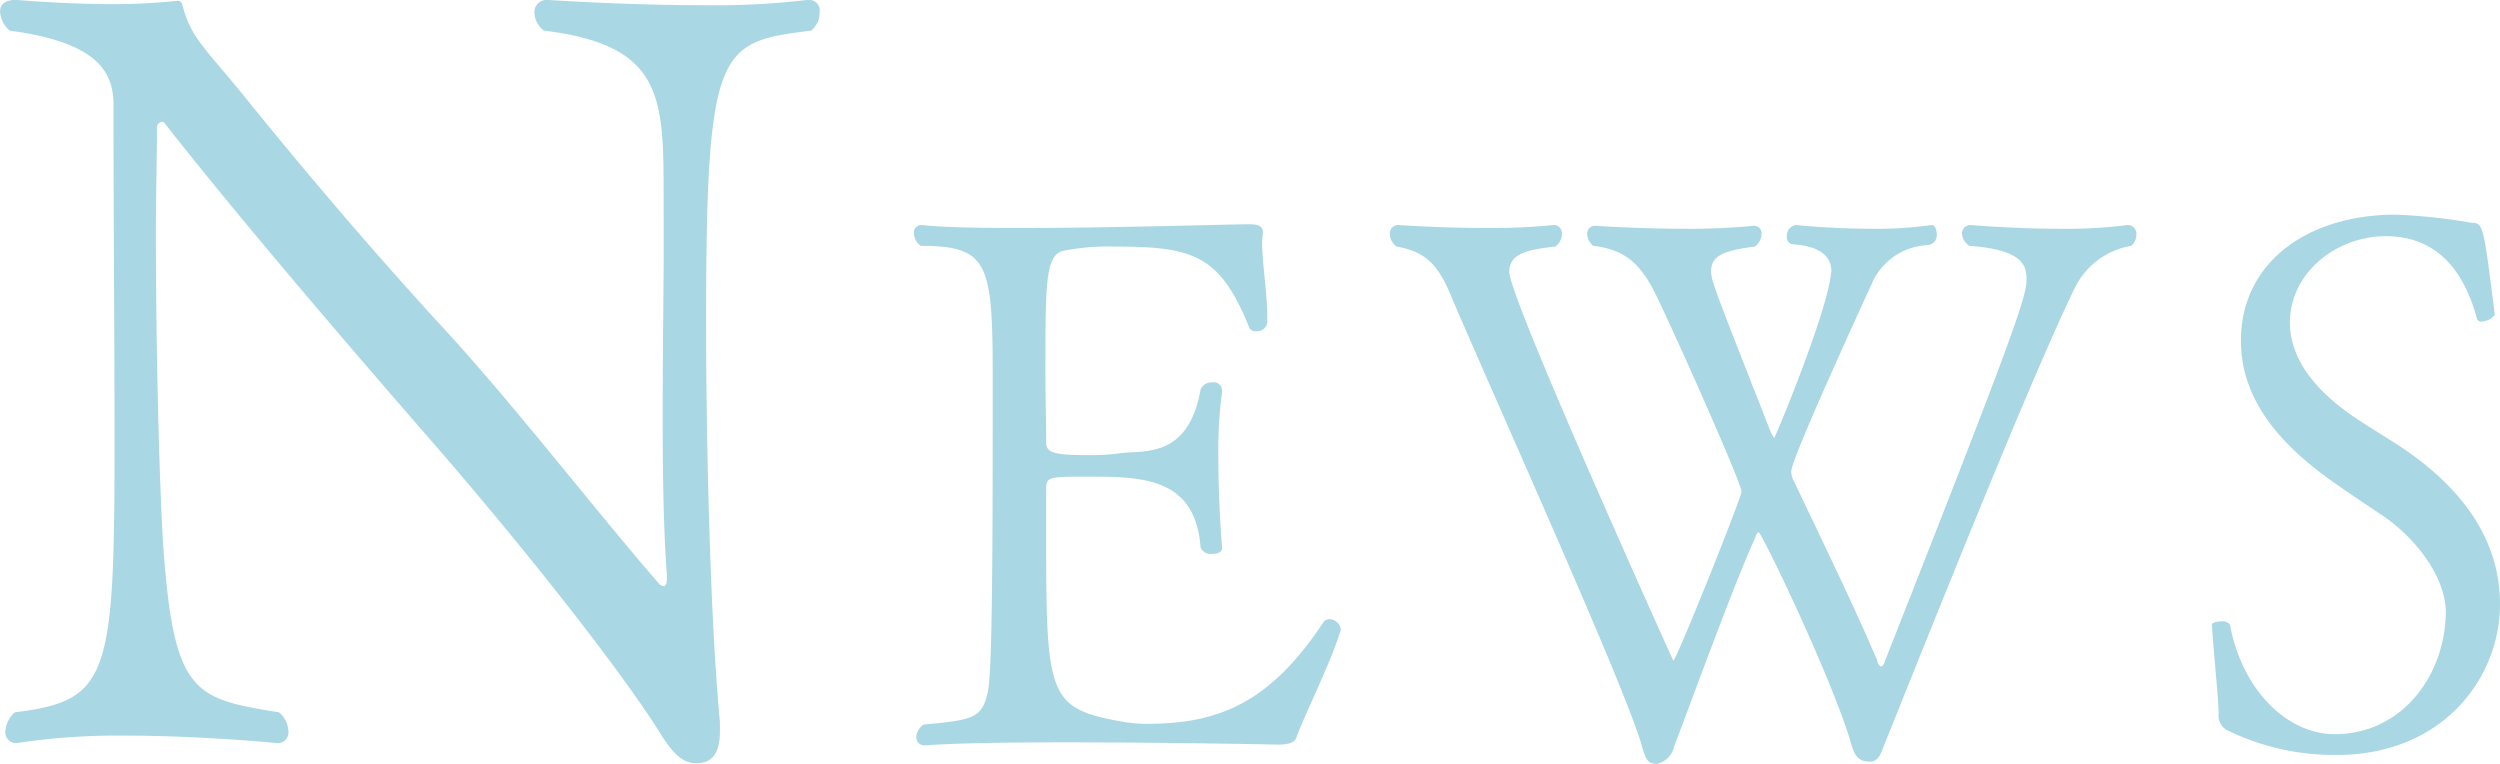 <svg xmlns="http://www.w3.org/2000/svg" width="235.814" height="72.062" viewBox="0 0 235.814 72.062">
  <defs>
    <style>
      .cls-1 {
        fill: #aad7e4;
        fill-rule: evenodd;
      }
    </style>
  </defs>
  <path id="news.svg" class="cls-1" d="M851.911,162.139a2.114,2.114,0,0,0,.8-1.7,1,1,0,0,0-.9-1.2h-0.2a74.053,74.053,0,0,1-10,.5c-7.3,0-14.6-.5-14.6-0.5a1.153,1.153,0,0,0-1.2,1.2,2.236,2.236,0,0,0,.9,1.7c12.3,1.5,11.2,7.2,11.3,18.4v2c0,3.7-.1,9.8-0.1,15.9,0,5.6.1,11.3,0.4,15v0.3c0,0.6-.1.8-0.3,0.8a0.683,0.683,0,0,1-.5-0.3c-5.9-6.8-12.9-15.9-19.6-23.3-7.2-7.8-13.9-15.7-19.7-22.9-3.7-4.5-4.8-5.3-5.6-8.3a0.425,0.425,0,0,0-.5-0.4h-0.1a55.991,55.991,0,0,1-6,.3c-4.6,0-9.1-.4-9.1-0.4-1.1,0-1.5.5-1.5,1.1a2.608,2.608,0,0,0,.9,1.8c8.3,1.1,9.8,3.9,9.8,7,0,10.3.1,22.6,0.1,31.6,0,22.4-.5,24.6-9.4,25.7a2.6,2.6,0,0,0-.9,1.8,1.018,1.018,0,0,0,.9,1.1h0.2a62.859,62.859,0,0,1,10.2-.7c7.2,0,14.3.7,14.3,0.7a1,1,0,0,0,1.1-1.1,2.424,2.424,0,0,0-.9-1.8c-8-1.3-9.9-1.7-10.9-15.6-0.4-6.4-.7-18.9-0.7-29.7,0-3.6.1-7,.1-9.9a0.536,0.536,0,0,1,.5-0.5,0.2,0.2,0,0,1,.2.1c6.9,8.8,16.9,20.5,26.4,31.4,9.2,10.7,16.9,20.7,20.2,25.9,1.4,2.3,2.3,3.1,3.6,3.1,1.2,0,2.2-.6,2.2-3v-0.9c-0.9-9.4-1.3-26.1-1.3-37.6C842.01,163.539,843.21,163.239,851.911,162.139Zm49.968,56.492v-0.07a1.143,1.143,0,0,0-1.12-.91,0.714,0.714,0,0,0-.56.35c-4.97,7.491-9.8,9.521-16.522,9.521a12.284,12.284,0,0,1-2.45-.21c-7.141-1.26-7.141-2.52-7.141-18.552v-3.29c0-1.26.14-1.26,4.061-1.26,5.11,0,10.011.14,10.5,6.651a1.01,1.01,0,0,0,1.12.63c0.49,0,.91-0.14.91-0.56v-0.07s-0.35-4.131-.35-8.471a41.8,41.8,0,0,1,.35-6.161v-0.14a0.776,0.776,0,0,0-.91-0.77,1.109,1.109,0,0,0-1.12.7c-1.12,6.3-5.111,5.741-7.351,5.951a20.045,20.045,0,0,1-2.94.21c-3.36,0-4.271-.14-4.271-1.19,0-2.031-.07-4.341-0.07-6.511,0-8.961,0-11.411,1.961-11.621a21.959,21.959,0,0,1,4.48-.35c7.421,0,10.011.7,12.811,7.7a0.617,0.617,0,0,0,.63.28,0.95,0.95,0,0,0,1.051-.841v-0.42c0-2.31-.49-5.11-0.49-7.14,0-.35.07-0.63,0.07-0.91v-0.07c0-.7-0.911-0.7-1.261-0.7h-0.21c-1.68,0-12.951.351-21.632,0.351-3.85,0-7.211-.07-9.031-0.281h-0.14a0.7,0.7,0,0,0-.63.841,1.441,1.441,0,0,0,.63,1.12c6.651,0,6.791,1.82,6.791,13.441,0,17.922-.07,27.163-0.49,28.773-0.56,2.31-1.33,2.52-6.021,2.94a1.561,1.561,0,0,0-.7,1.191,0.755,0.755,0,0,0,.84.77h0.07c2.8-.21,7.911-0.28,13.232-0.28,9.591,0,20.022.21,20.022,0.21,1.12,0,1.54-.28,1.68-0.63C898.379,226.822,901.039,221.572,901.879,218.631Zm74.552-36.193a1.352,1.352,0,0,0,.49-1.05,0.816,0.816,0,0,0-.77-0.911h-0.07a45.234,45.234,0,0,1-6.37.351c-4.341,0-8.4-.351-8.4-0.351a0.8,0.8,0,0,0-.84.771,1.461,1.461,0,0,0,.7,1.19c4.76,0.35,5.39,1.68,5.39,3.08,0,1.68-.7,3.99-13.371,36.124a0.727,0.727,0,0,1-.35.49,0.738,0.738,0,0,1-.35-0.56c-2.45-5.741-6.161-13.3-7.841-16.872a1.914,1.914,0,0,1-.28-0.98c0-.84,3.08-7.841,7.561-17.642a6.053,6.053,0,0,1,5.32-3.71,0.94,0.94,0,0,0,.841-1.05c0-.42-0.211-0.911-0.491-0.841a36.331,36.331,0,0,1-5.6.351c-3.851,0-7.211-.351-7.211-0.351a1.031,1.031,0,0,0-.84,1.121,0.643,0.643,0,0,0,.63.7c2.94,0.21,3.57,1.47,3.57,2.52,0,0.21-.07.35-0.07,0.56-0.63,4.13-5.25,15.192-5.32,15.192a3.1,3.1,0,0,1-.35-0.63c-5.391-13.722-5.6-14.212-5.6-15.122,0-1.54,1.4-1.96,4.131-2.31a1.564,1.564,0,0,0,.63-1.19,0.719,0.719,0,0,0-.7-0.77H940.8a61.523,61.523,0,0,1-6.441.28c-4.41,0-8.471-.28-8.471-0.28a0.734,0.734,0,0,0-.77.77,1.578,1.578,0,0,0,.56,1.12c3.01,0.35,4.551,1.68,6.091,4.97,2.38,4.971,7.911,17.5,7.911,18.2,0,0.56-6.161,15.962-6.441,15.962,0,0-15.472-34.164-15.472-36.684,0-1.82,1.961-2.1,4.341-2.38a1.464,1.464,0,0,0,.63-1.19,0.785,0.785,0,0,0-.7-0.841h-0.07a59.374,59.374,0,0,1-6.3.281c-4.34,0-8.4-.281-8.4-0.281a0.8,0.8,0,0,0-.77.841,1.564,1.564,0,0,0,.63,1.19c2.8,0.49,3.991,1.75,5.251,4.9,2.1,4.9,6.02,13.722,9.8,22.4s7.351,17.081,8.121,19.882c0.35,1.26.56,1.61,1.4,1.61a2.1,2.1,0,0,0,1.61-1.61c2.52-6.651,5.741-15.542,7.7-19.812a0.518,0.518,0,0,1,.28-0.42c0.28,0,7,13.931,8.751,20.022,0.35,1.26.84,1.61,1.75,1.61,0.84,0,1.05-.84,1.33-1.54,1.89-4.621,13.3-33.464,17.852-42.845A7.3,7.3,0,0,1,976.431,182.438Zm34.789,33.813c0-7-4.69-11.761-9.45-14.911-1.4-.91-2.8-1.751-4.065-2.591-3.36-2.24-6.3-5.25-6.3-9.1,0-4.62,4.34-8.12,9.035-8.12,4.97,0,7.42,3.43,8.61,7.77a0.384,0.384,0,0,0,.42.28,1.652,1.652,0,0,0,1.26-.63c-1.05-8.26-1.05-8.681-2.17-8.681a52.6,52.6,0,0,0-7.21-.77c-8.055,0-14.566,4.341-14.566,11.9,0,6.16,4.551,10.5,9.381,13.791,1.4,0.98,2.8,1.89,4.135,2.8,2.94,2.031,5.81,5.671,5.81,9.031-0.07,5.951-4.13,11.482-10.5,11.482-4.34,0-8.681-3.991-9.871-10.362a0.954,0.954,0,0,0-.84-0.28c-0.42,0-.91.14-0.84,0.35,0,0.981.56,6.371,0.63,8.331a1.526,1.526,0,0,0,.84,1.61,23.01,23.01,0,0,0,10.291,2.311C1005.83,230.463,1011.22,223.182,1011.22,216.251Z" transform="translate(-775.406 -159.25)"/>
</svg>
